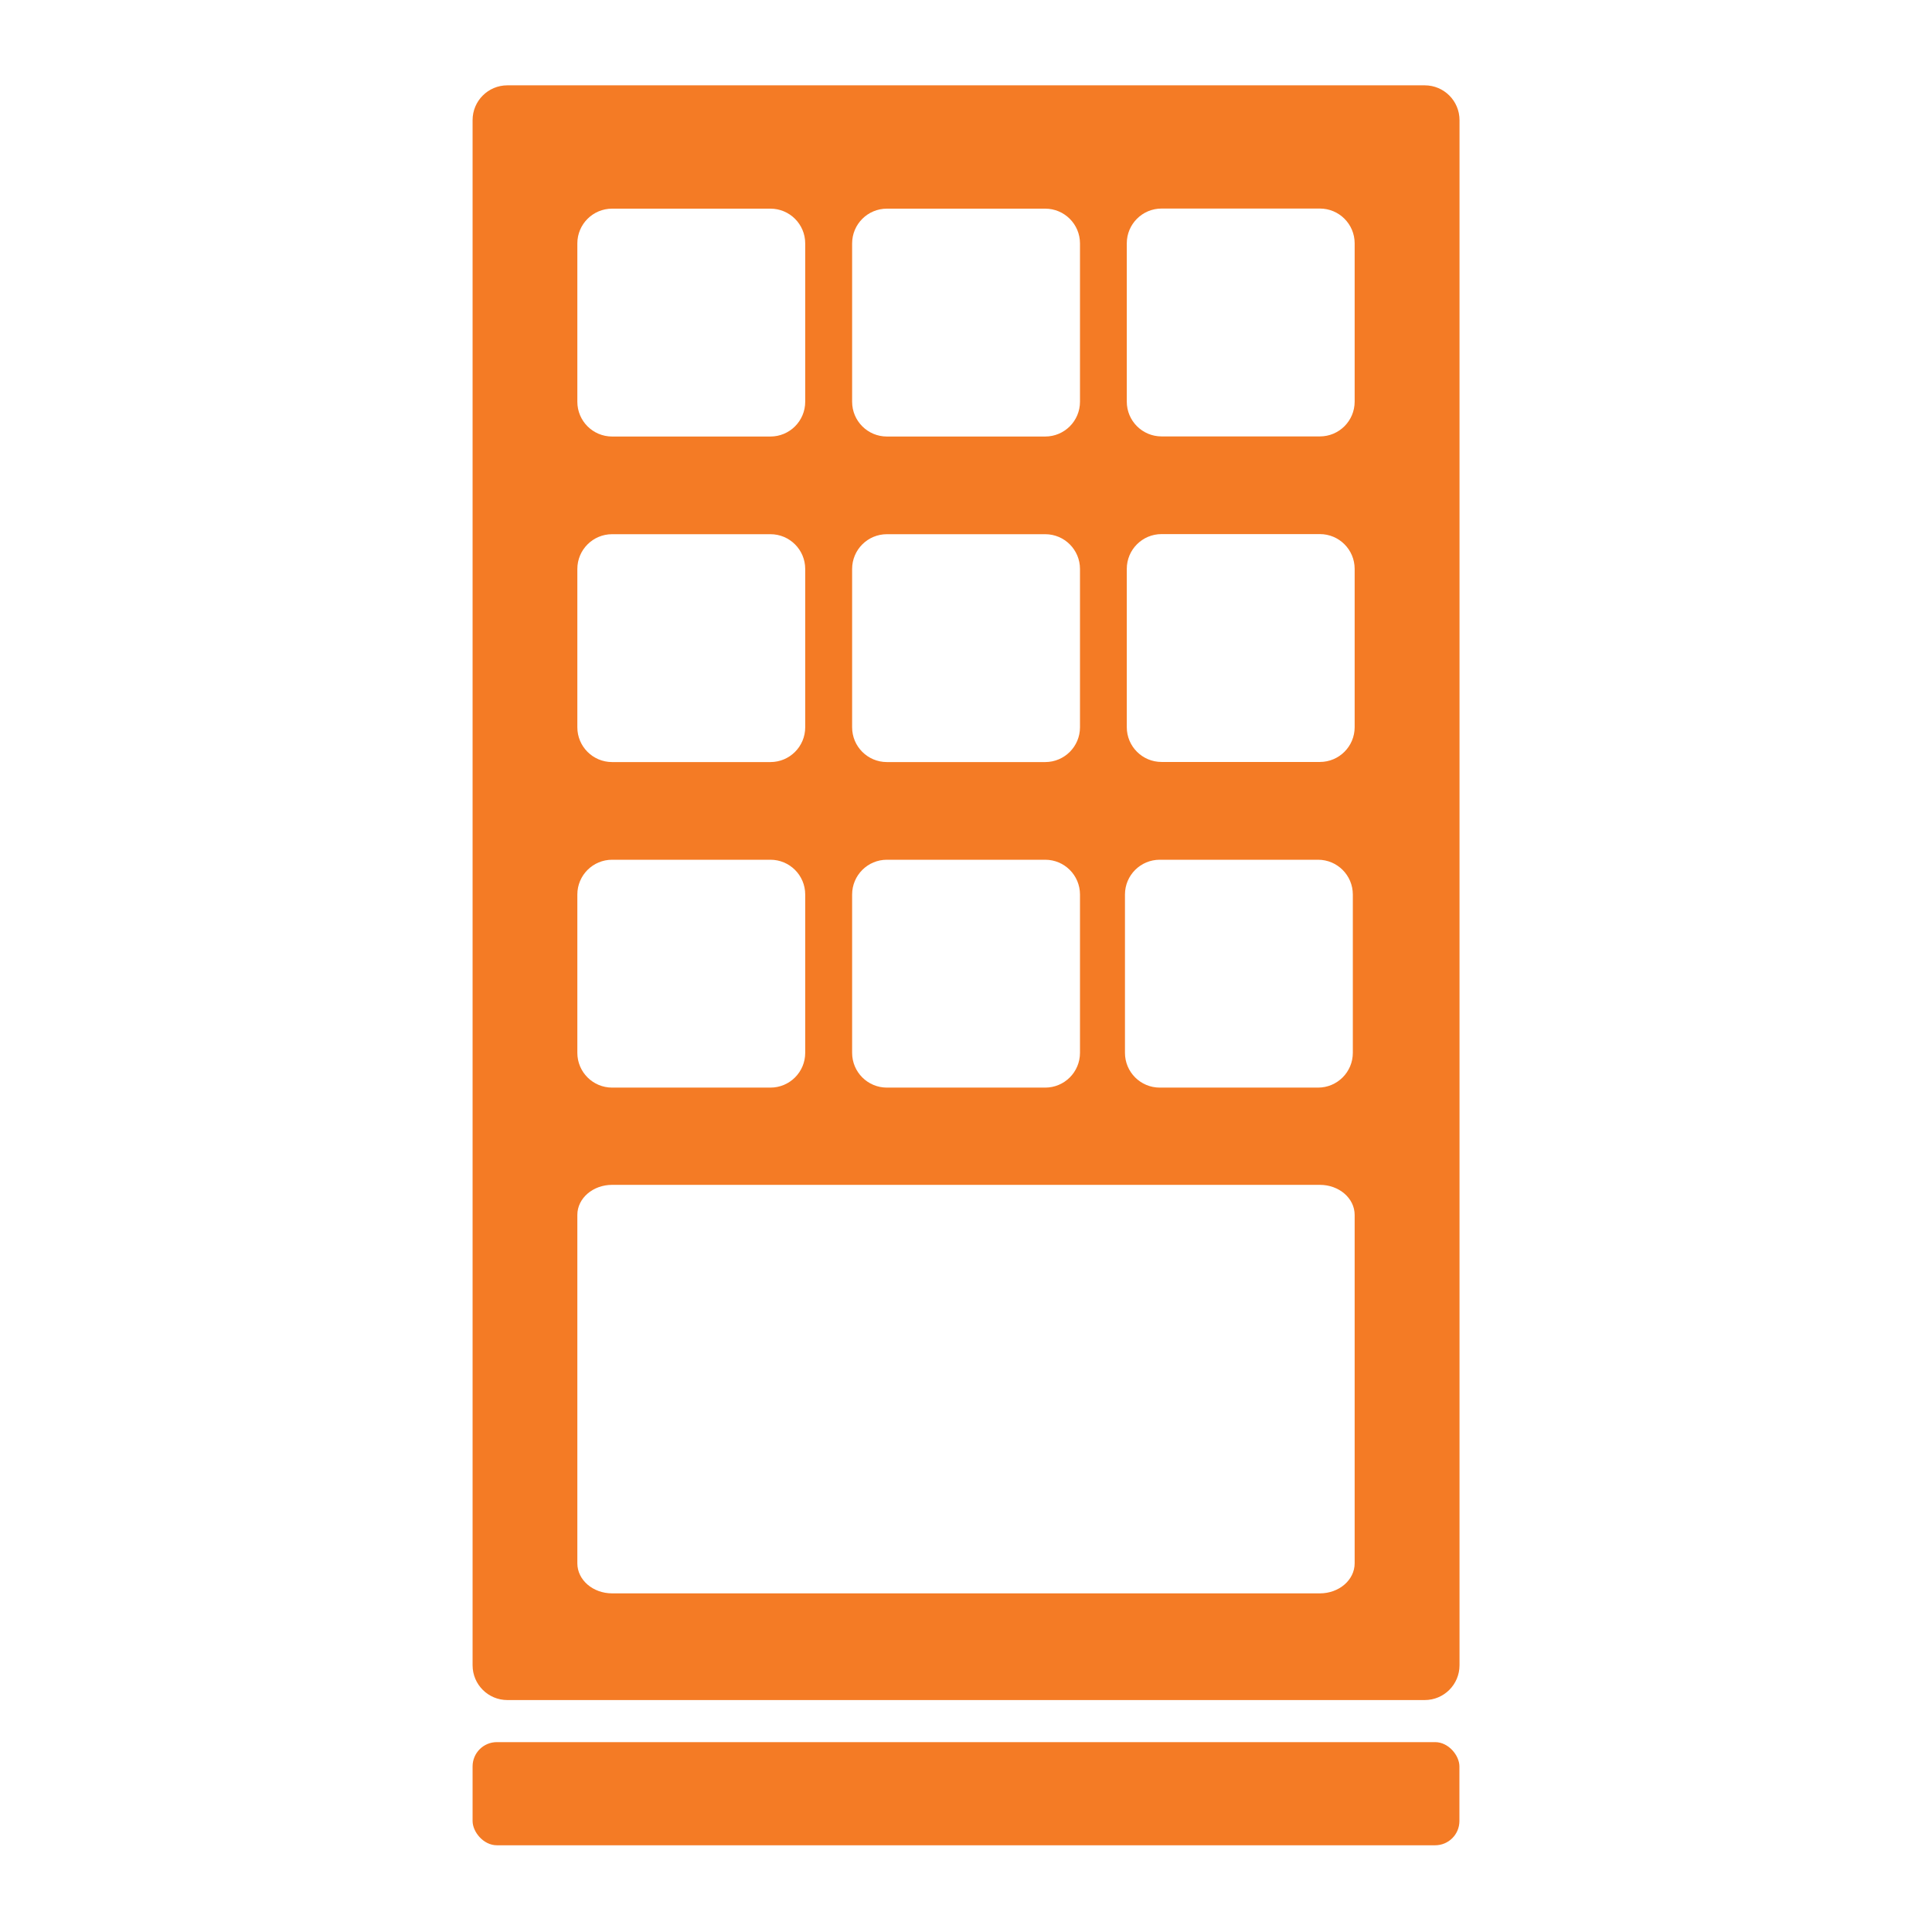 <?xml version="1.0" encoding="UTF-8"?>
<svg id="Layer_1" data-name="Layer 1" xmlns="http://www.w3.org/2000/svg" viewBox="0 0 180 180">
  <defs>
    <style>
      .cls-1 {
        fill: #f47b25;
      }
    </style>
  </defs>
  <rect class="cls-1" x="44.03" y="162.31" width="91.94" height="9.61" rx="2.26" ry="2.26"/>
  <path class="cls-1" d="M132.73,7.95H47.27c-1.79,0-3.24,1.45-3.24,3.24v143.96c0,1.79,1.45,3.24,3.24,3.24h85.47c1.79,0,3.24-1.45,3.24-3.24V11.19c0-1.79-1.45-3.24-3.24-3.24ZM104.81,83.34c0-1.79,1.45-3.24,3.24-3.24h14.75c1.79,0,3.24,1.45,3.24,3.24v14.75c0,1.79-1.45,3.24-3.24,3.24h-14.75c-1.79,0-3.24-1.45-3.24-3.24v-14.75ZM79.39,22.68c0-1.79,1.45-3.24,3.24-3.24h14.75c1.79,0,3.24,1.45,3.24,3.24v14.75c0,1.79-1.45,3.24-3.24,3.24h-14.75c-1.79,0-3.24-1.45-3.24-3.24v-14.75ZM79.39,53.01c0-1.79,1.45-3.24,3.24-3.24h14.75c1.79,0,3.24,1.45,3.24,3.24v14.75c0,1.79-1.45,3.24-3.24,3.24h-14.75c-1.79,0-3.24-1.45-3.24-3.24v-14.75ZM79.39,83.34c0-1.79,1.45-3.24,3.24-3.24h14.75c1.79,0,3.24,1.45,3.24,3.24v14.75c0,1.79-1.45,3.24-3.24,3.24h-14.75c-1.79,0-3.24-1.45-3.24-3.24v-14.75ZM53.79,22.68c0-1.79,1.45-3.24,3.24-3.24h14.75c1.79,0,3.24,1.45,3.24,3.24v14.75c0,1.79-1.45,3.24-3.24,3.24h-14.75c-1.79,0-3.24-1.45-3.24-3.24v-14.75ZM53.79,53.01c0-1.79,1.45-3.24,3.24-3.24h14.75c1.79,0,3.24,1.45,3.24,3.24v14.75c0,1.79-1.45,3.24-3.24,3.24h-14.75c-1.79,0-3.24-1.45-3.24-3.24v-14.75ZM53.79,83.34c0-1.79,1.45-3.24,3.24-3.24h14.75c1.79,0,3.24,1.45,3.24,3.24v14.75c0,1.79-1.45,3.24-3.24,3.24h-14.75c-1.79,0-3.24-1.45-3.24-3.24v-14.75ZM126.21,145.65c0,1.55-1.45,2.8-3.24,2.8H57.03c-1.79,0-3.24-1.25-3.24-2.8v-32.46c0-1.55,1.45-2.8,3.24-2.8h65.94c1.79,0,3.24,1.25,3.24,2.8v32.46ZM126.21,67.75c0,1.79-1.45,3.24-3.24,3.24h-14.75c-1.79,0-3.24-1.45-3.24-3.24v-14.75c0-1.79,1.45-3.24,3.24-3.24h14.75c1.79,0,3.24,1.45,3.24,3.24v14.75ZM126.21,37.42c0,1.79-1.45,3.24-3.24,3.24h-14.75c-1.79,0-3.24-1.45-3.24-3.24v-14.75c0-1.79,1.45-3.24,3.24-3.24h14.75c1.79,0,3.24,1.45,3.24,3.24v14.75Z"/>
</svg>
